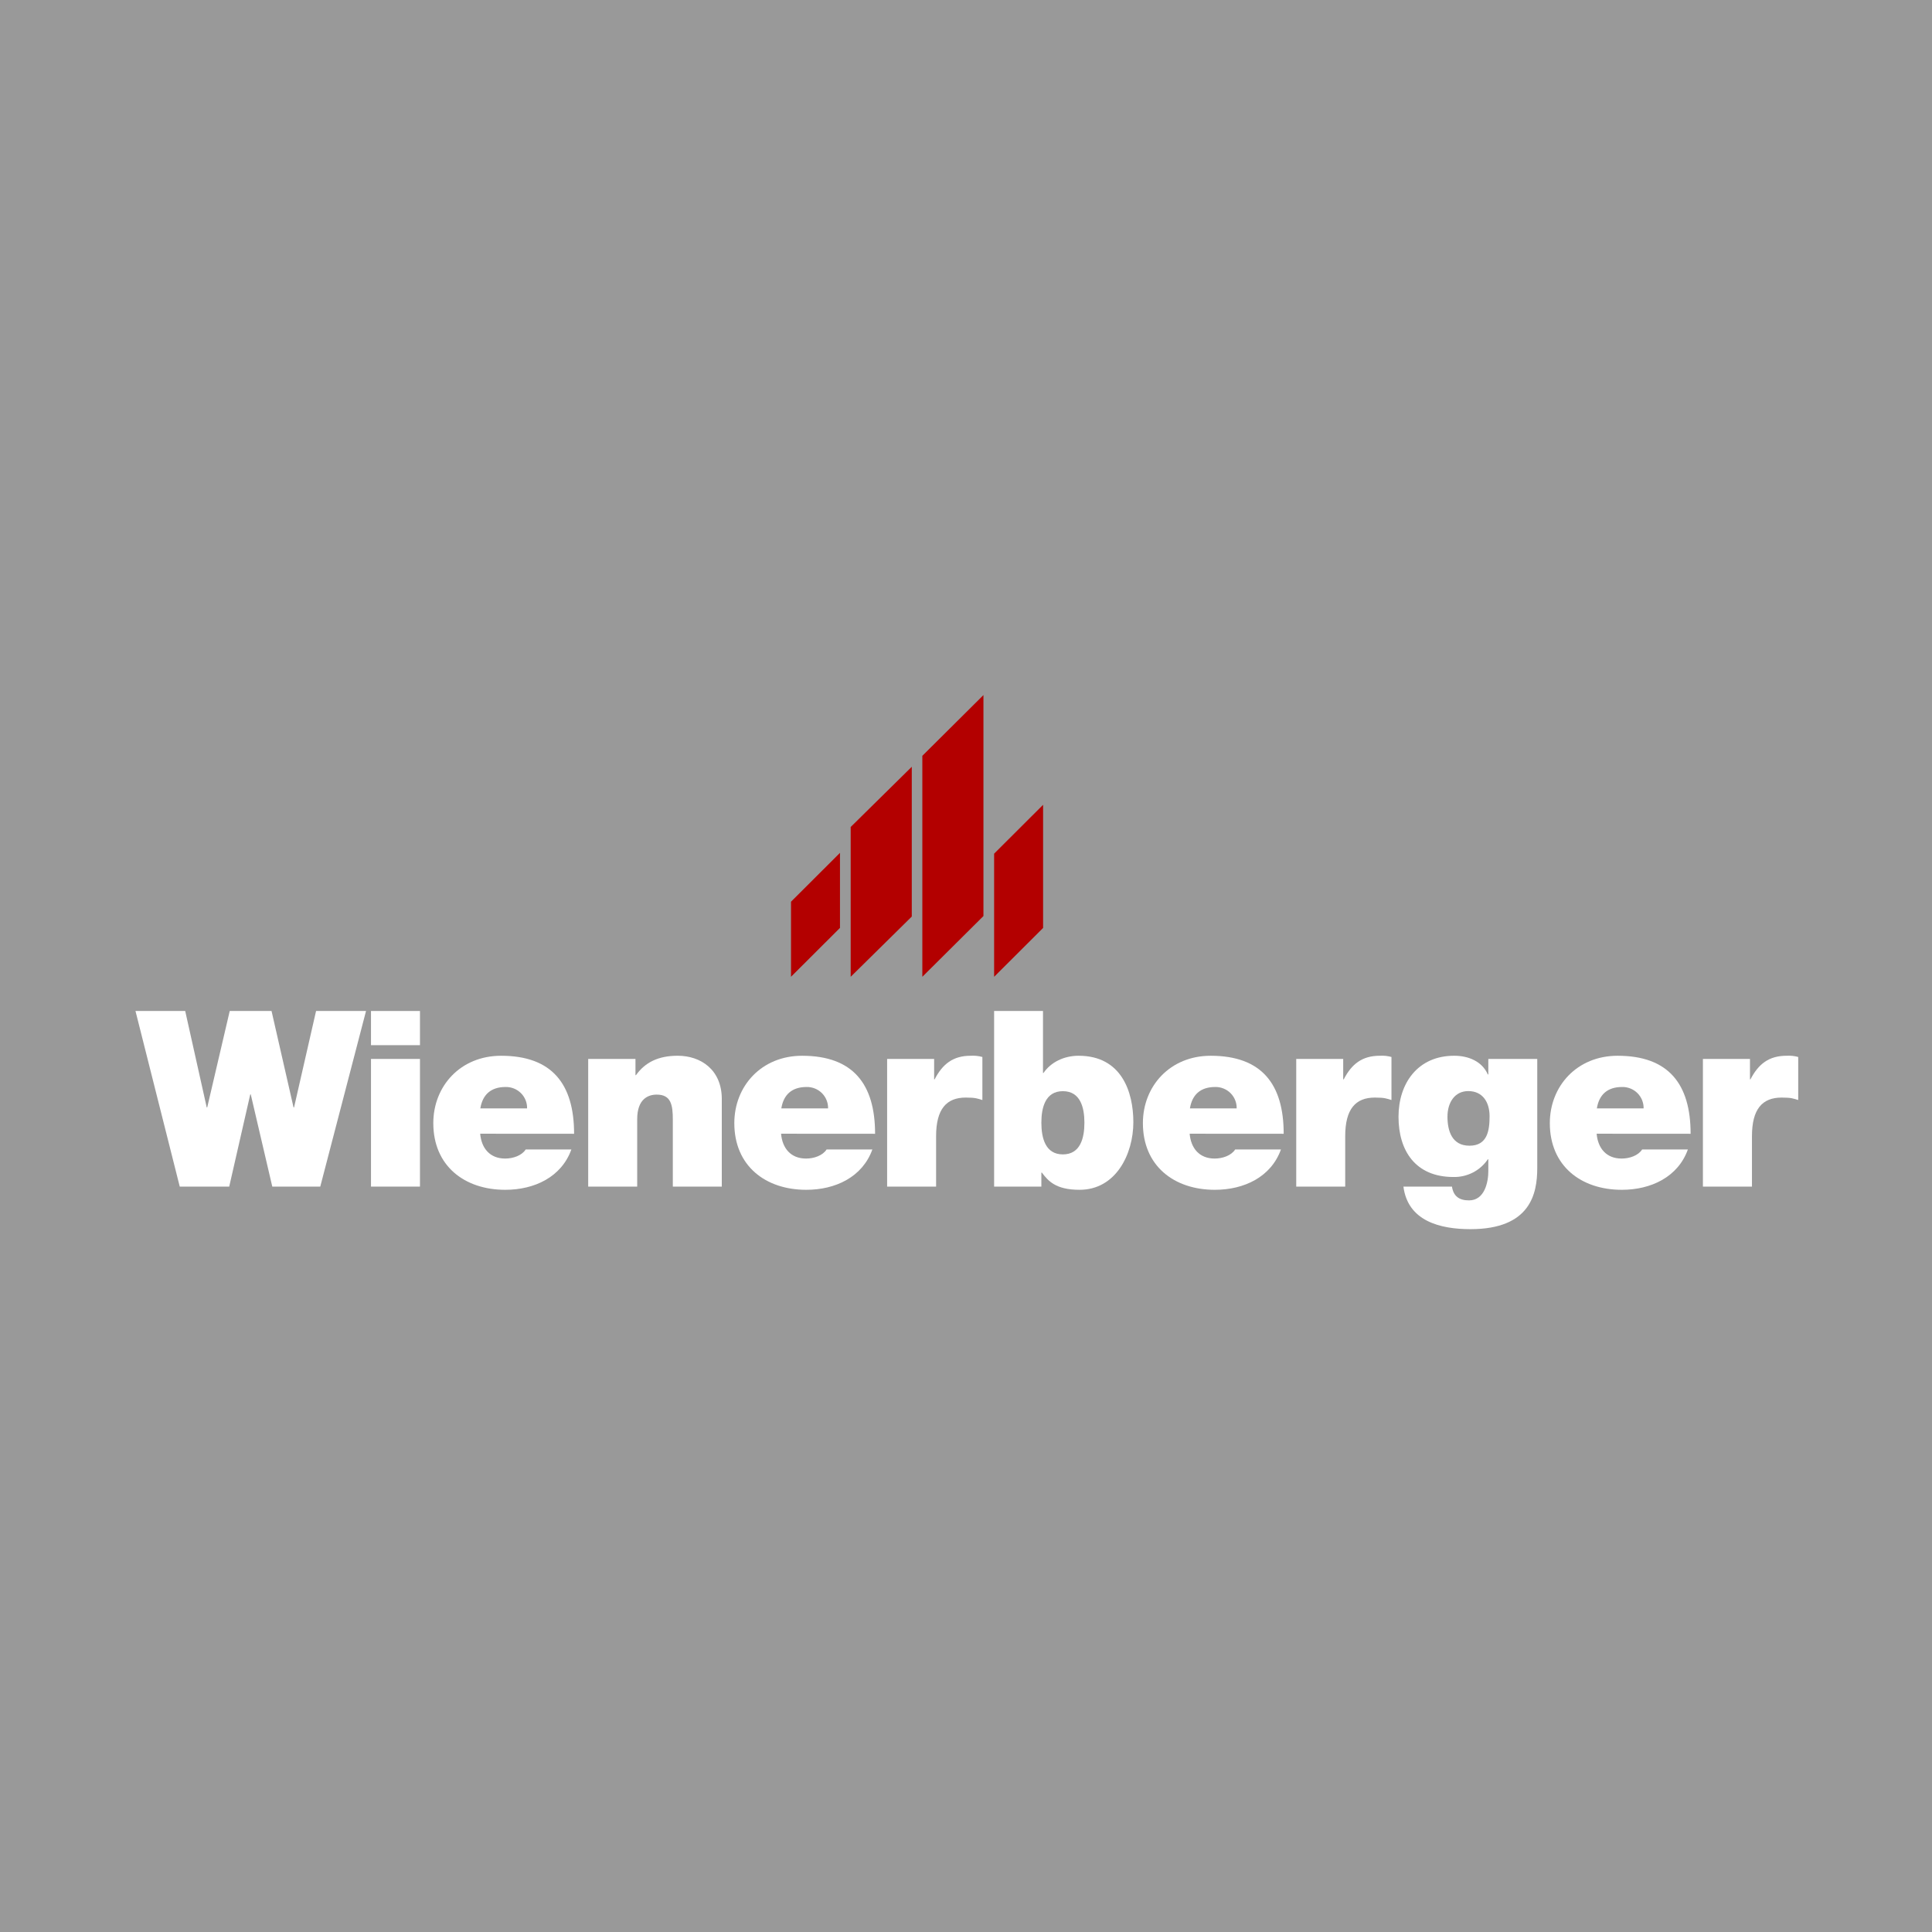 <?xml version="1.0" encoding="UTF-8"?> <svg xmlns="http://www.w3.org/2000/svg" width="208" height="208" viewBox="0 0 208 208" fill="none"><rect x="0" y="0" width="208" height="208" fill="#808080" stroke="none"/><rect width="208" height="208" fill="white" fill-opacity="0.2"></rect><g clip-path="url(#clip0_6208_55925)"><path d="M107.027 91.906L112.3 86.645V99.903L107.027 105.163V91.906Z" fill="#B30000"></path><path d="M85.16 97.079L90.433 91.818V99.899L85.16 105.16V97.079Z" fill="#B30000"></path><path d="M91.584 89.035L98.163 82.55V98.677L91.584 105.162V89.035Z" fill="#B30000"></path><path d="M99.299 81.372L105.878 74.832V98.622L99.299 105.162V81.372Z" fill="#B30000"></path><path d="M39.407 108.844H34.028L31.658 119.224H31.603L29.234 108.844H24.733L22.309 119.224H22.256L19.939 108.844H14.586L19.352 127.75H24.678L26.943 117.821H26.996L29.314 127.75H34.48L39.407 108.844Z" fill="white"></path><path fill-rule="evenodd" clip-rule="evenodd" d="M39.941 127.75H45.214V114.006H39.941V127.75ZM45.214 108.844H39.941V112.524H45.214V108.844Z" fill="white"></path><path fill-rule="evenodd" clip-rule="evenodd" d="M51.713 119.329C51.953 117.846 52.858 117.026 54.43 117.026C54.736 117.019 55.04 117.074 55.325 117.188C55.608 117.301 55.867 117.47 56.083 117.685C56.299 117.901 56.47 118.157 56.584 118.44C56.698 118.722 56.753 119.025 56.746 119.329H51.713ZM61.807 122.063C61.807 116.713 59.438 113.664 53.949 113.664C49.58 113.664 46.65 116.922 46.65 120.919C46.65 125.501 49.98 128.095 54.401 128.095C57.544 128.095 60.448 126.718 61.513 123.753H56.597C56.171 124.415 55.238 124.73 54.387 124.73C52.735 124.73 51.833 123.618 51.696 122.056L61.807 122.063Z" fill="white"></path><path d="M63.326 127.75H68.601V120.495C68.601 118.297 69.799 117.846 70.703 117.846C72.249 117.846 72.436 118.958 72.436 120.548V127.75H77.709V118.323C77.709 115.172 75.446 113.662 72.968 113.662C70.864 113.662 69.452 114.377 68.468 115.754H68.415V114.006H63.326V127.75Z" fill="white"></path><path fill-rule="evenodd" clip-rule="evenodd" d="M84.117 119.329C84.357 117.846 85.263 117.026 86.835 117.026C87.141 117.019 87.445 117.074 87.729 117.188C88.013 117.301 88.271 117.47 88.487 117.685C88.704 117.901 88.874 118.157 88.988 118.44C89.102 118.722 89.157 119.025 89.151 119.329H84.117ZM94.212 122.063C94.212 116.713 91.84 113.664 86.353 113.664C81.986 113.664 79.057 116.922 79.057 120.919C79.057 125.501 82.387 128.095 86.807 128.095C89.95 128.095 92.852 126.718 93.919 123.753H88.992C88.565 124.415 87.632 124.73 86.779 124.73C85.129 124.73 84.225 123.618 84.09 122.056L94.212 122.063Z" fill="white"></path><path d="M95.508 127.75H100.781V122.322C100.781 119.392 101.901 118.165 103.977 118.165C105.044 118.165 105.229 118.27 105.763 118.429V113.795C105.356 113.681 104.932 113.636 104.51 113.662C102.592 113.662 101.474 114.563 100.622 116.202H100.569V114.006H95.508V127.75Z" fill="white"></path><path fill-rule="evenodd" clip-rule="evenodd" d="M116.748 120.865C116.748 122.507 116.322 124.283 114.43 124.283C112.538 124.283 112.114 122.507 112.114 120.865C112.114 119.251 112.54 117.476 114.43 117.476C116.32 117.476 116.748 119.251 116.748 120.865ZM107.027 127.75H112.114V126.242H112.167C112.833 127.115 113.632 128.094 116.216 128.094C120.131 128.104 122.017 124.256 122.017 120.812C122.017 117.581 120.766 113.663 116.123 113.663C114.552 113.663 113.141 114.352 112.342 115.516H112.289V108.844H107.027V127.75Z" fill="white"></path><path fill-rule="evenodd" clip-rule="evenodd" d="M128.108 119.329C128.347 117.846 129.253 117.026 130.825 117.026C131.131 117.019 131.435 117.074 131.719 117.188C132.003 117.301 132.261 117.47 132.478 117.685C132.694 117.901 132.864 118.157 132.978 118.44C133.092 118.722 133.148 119.025 133.141 119.329H128.108ZM138.202 122.063C138.202 116.713 135.831 113.664 130.343 113.664C125.976 113.664 123.045 116.922 123.045 120.919C123.045 125.501 126.375 128.095 130.795 128.095C133.939 128.095 136.842 126.718 137.907 123.753H132.98C132.554 124.415 131.62 124.73 130.768 124.73C129.117 124.73 128.214 123.618 128.078 122.056L138.202 122.063Z" fill="white"></path><path d="M139.553 127.75H144.826V122.322C144.826 119.392 145.944 118.165 148.02 118.165C149.087 118.165 149.272 118.27 149.806 118.429V113.795C149.399 113.681 148.975 113.636 148.553 113.662C146.637 113.662 145.517 114.563 144.667 116.202H144.61V114.006H139.553V127.75Z" fill="white"></path><path fill-rule="evenodd" clip-rule="evenodd" d="M155.837 120.202C155.837 118.747 156.584 117.467 158.077 117.467C159.621 117.467 160.368 118.659 160.368 120.169C160.368 121.679 160.154 123.347 158.207 123.347C156.315 123.347 155.834 121.757 155.834 120.194L155.837 120.202ZM165.507 114.006H160.234V115.676H160.179C159.568 114.272 158.103 113.662 156.558 113.662C152.617 113.662 150.564 116.655 150.564 120.229C150.564 123.909 152.403 126.716 156.478 126.716C157.206 126.732 157.926 126.566 158.573 126.234C159.22 125.901 159.772 125.412 160.179 124.812H160.234V126.082C160.234 127.22 159.861 129.234 158.156 129.234C157.091 129.234 156.478 128.783 156.319 127.75H151.093C151.572 131.461 155.034 132.332 158.311 132.332C164.782 132.332 165.501 128.492 165.501 125.765V114.006H165.507Z" fill="white"></path><path fill-rule="evenodd" clip-rule="evenodd" d="M171.918 119.329C172.158 117.846 173.064 117.026 174.633 117.026C174.939 117.019 175.244 117.074 175.528 117.187C175.812 117.301 176.07 117.47 176.287 117.685C176.503 117.901 176.674 118.157 176.788 118.439C176.902 118.722 176.958 119.024 176.952 119.329H171.918ZM182.012 122.063C182.012 116.713 179.641 113.664 174.154 113.664C169.785 113.664 166.855 116.922 166.855 120.919C166.855 125.501 170.184 128.095 174.606 128.095C177.749 128.095 180.653 126.718 181.718 123.753H176.794C176.368 124.415 175.435 124.73 174.584 124.73C172.932 124.73 172.03 123.618 171.895 122.056L182.012 122.063Z" fill="white"></path><path d="M183.336 127.75H188.617V122.322C188.617 119.392 189.735 118.165 191.813 118.165C192.876 118.165 193.065 118.27 193.597 118.429V113.795C193.19 113.681 192.767 113.637 192.346 113.662C190.428 113.662 189.308 114.563 188.456 116.202H188.403V114.006H183.336V127.75Z" fill="white"></path></g><defs><clipPath id="clip0_6208_55925"><rect width="180" height="59" fill="white" transform="translate(14 74)"></rect></clipPath></defs></svg> 